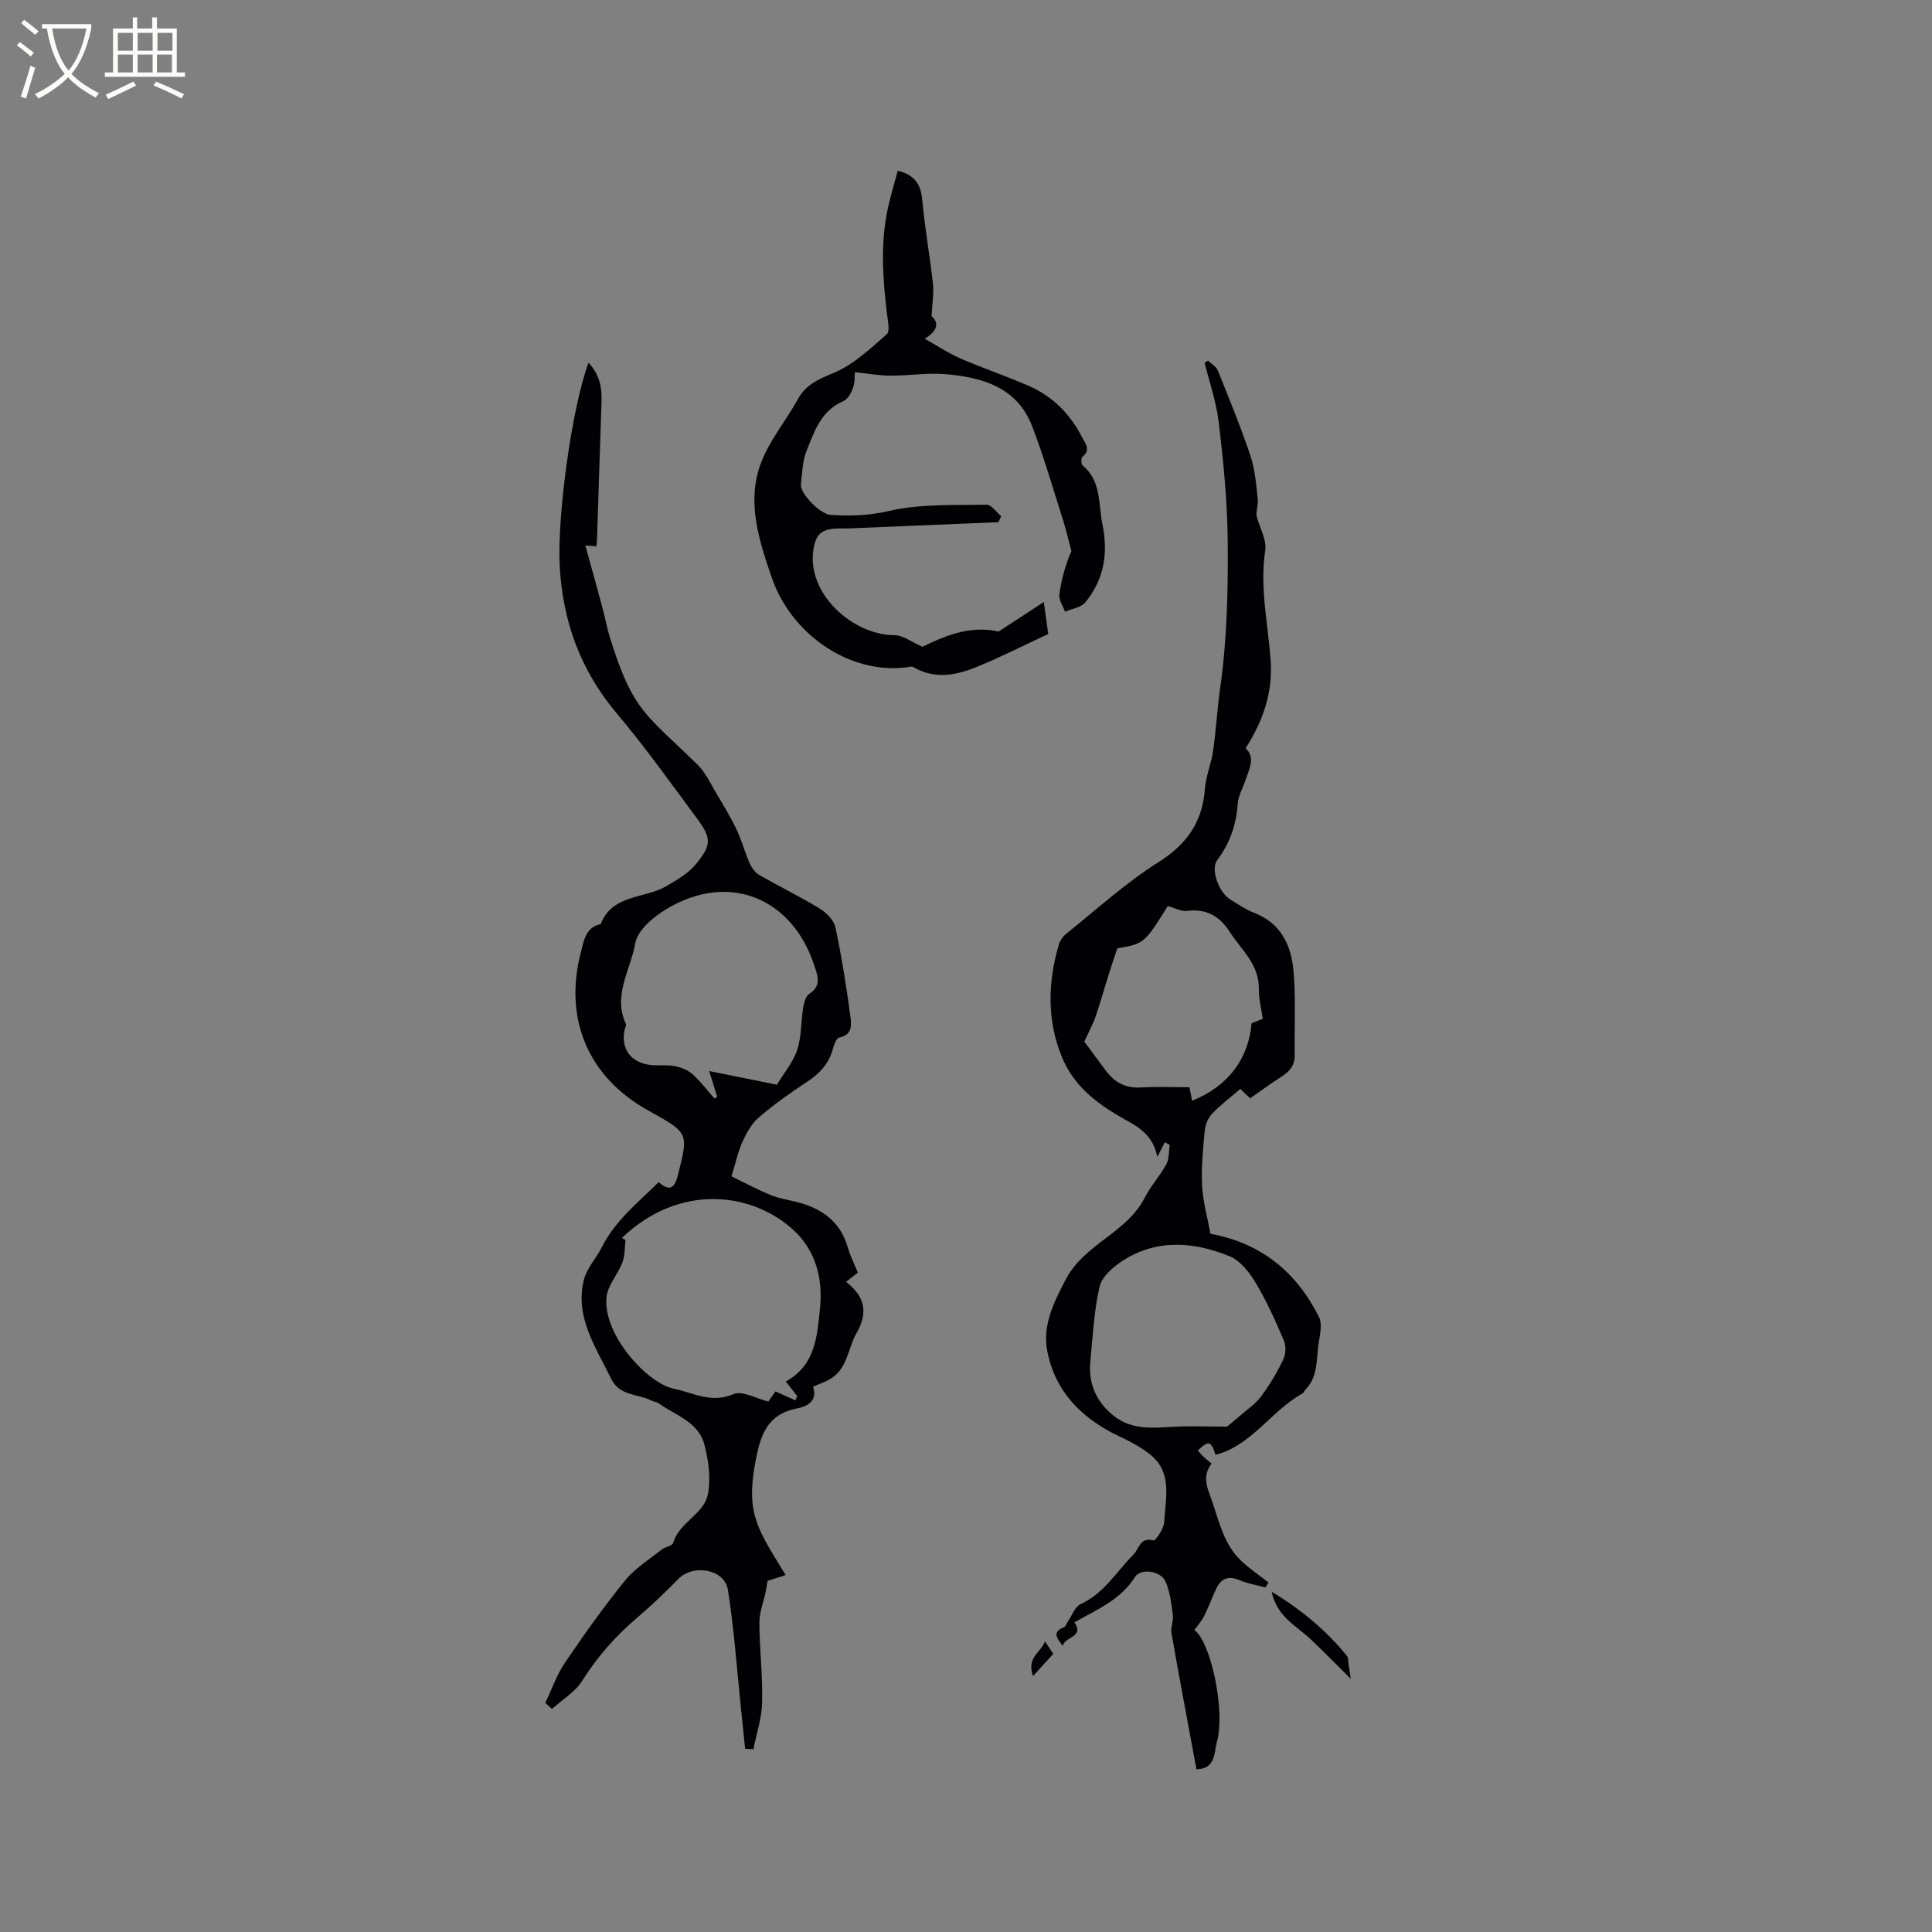 <svg enable-background="new 0 0 400 400" viewBox="0 0 400 400" xmlns="http://www.w3.org/2000/svg"><rect x="0" y="0" width="400" height="400" fill="#808080" stroke="none"/><g fill="#010103"><path d="m250.11 74.67c.69.67 1.69 1.21 2.02 2.02 2.36 5.85 4.76 11.69 6.76 17.67.96 2.87 1.2 6.01 1.51 9.05.13 1.23-.42 2.52-.2 3.57.63 2.33 2.08 4.77 1.75 6.96-1.16 7.72.58 15.2 1.12 22.78.47 6.56-1.5 12.45-5.18 18.19 2.1 1.94.73 4.32-.05 6.68-.52 1.59-1.46 3.13-1.57 4.74-.3 4.36-1.6 8.22-4.25 11.73-1.44 1.91.29 6.71 2.71 8.18 1.63.99 3.23 2.1 4.99 2.78 5.5 2.14 7.61 6.72 8.08 11.94.51 5.77.16 11.61.26 17.42.04 2.18-1.06 3.49-2.81 4.58-2.15 1.35-4.18 2.88-6.41 4.43-.68-.65-1.33-1.26-2.05-1.94-2.03 1.75-4.07 3.28-5.82 5.11-.83.88-1.43 2.27-1.54 3.49-.36 3.79-.74 7.62-.55 11.41.17 3.31 1.11 6.58 1.73 9.98 10.59 1.94 17.85 8.02 22.47 17.22.78 1.55.12 3.92-.13 5.88-.4 3.2-.15 6.64-2.71 9.22-.22.22-.32.61-.58.75-6.5 3.58-10.44 10.72-18 12.7-.9-2.87-1.43-3.06-3.65-.9.39.44.76.91 1.19 1.32.45.44.96.82 1.65 1.39-2.21 2.81-.66 5.49.25 8.23 1.4 4.19 2.44 8.59 5.76 11.79 1.76 1.7 3.84 3.08 5.77 4.6-.21.34-.42.68-.63 1.02-1.78-.48-3.65-.77-5.33-1.49-2.33-1-3.87-.39-4.88 1.78-.87 1.85-1.56 3.79-2.47 5.61-.53 1.06-1.36 1.97-2.05 2.93 3.28 2.16 6.56 16.6 4.64 23.3-.56 1.95-.16 5.48-4.2 5.51-1.75-9.44-3.52-18.79-5.17-28.16-.21-1.2.46-2.54.29-3.77-.32-2.35-.58-4.83-1.53-6.95-.99-2.21-5.13-2.79-6.29-.95-3.02 4.8-7.97 6.8-12.57 9.41 2.17 3.15-2.1 2.95-2.39 4.89-1.09-1.46-2.42-2.83.25-3.89.37-.15.53-.79.81-1.19.85-1.22 1.44-3.02 2.6-3.56 4.87-2.24 7.47-6.75 11-10.32 1.16-1.18 1.31-3.66 4.12-2.87.38.11 2.15-2.46 2.21-3.84.24-4.92 1.82-10.33-3.07-14.09-1.8-1.38-3.84-2.51-5.91-3.47-7.83-3.64-13.58-9.19-15.24-17.85-1.02-5.31 1.33-10.01 3.84-14.81 3.86-7.37 12.63-9.61 16.35-16.92 1.24-2.44 3.17-4.51 4.47-6.92.61-1.14.49-2.67.69-4.02-.34-.17-.68-.35-1.01-.52-.38.74-.76 1.48-1.54 3-1.01-4.94-4.43-6.41-7.49-8.16-5.25-3.02-9.84-6.6-12.24-12.42-3.18-7.7-2.95-15.5-.68-23.33.25-.85.87-1.73 1.57-2.29 6.27-5.01 12.26-10.51 19.02-14.76 5.97-3.76 9.18-8.39 9.67-15.3.19-2.6 1.31-5.12 1.68-7.72.63-4.41.88-8.87 1.5-13.28 1.39-9.88 1.61-19.76 1.54-29.76-.05-8.51-.88-16.85-1.89-25.21-.49-4.11-1.9-8.12-2.9-12.17.23-.14.47-.28.71-.43zm3.93 220.7c.88-.73 1.83-1.49 2.74-2.29 1.47-1.28 3.16-2.41 4.3-3.94 1.76-2.37 3.3-4.95 4.58-7.61.54-1.12.64-2.85.16-3.97-1.74-4.08-3.58-8.17-5.85-11.97-1.29-2.15-3.16-4.57-5.34-5.47-7.4-3.04-15.05-3.68-22.18.89-1.98 1.27-4.3 3.29-4.79 5.36-1.17 5.02-1.4 10.27-1.91 15.43-.46 4.68 1.21 8.5 4.94 11.41 3.57 2.78 7.66 2.47 11.83 2.21 3.77-.23 7.55-.05 11.52-.05zm-29.55-79.73c1.28 1.73 2.91 3.96 4.56 6.15 1.78 2.35 4.02 3.54 7.1 3.36 3.36-.2 6.75-.05 10.11-.05.21 1.09.38 1.92.55 2.79 7.38-2.93 11.71-8.63 12.31-16.03.9-.36 1.83-.73 2.32-.93-.32-2.25-.85-4.21-.81-6.16.1-5.11-3.65-8.13-6.07-11.9-2.11-3.27-4.87-4.77-8.84-4.28-1.2.15-2.51-.61-3.94-1-4.88 7.78-4.88 7.78-10.46 8.75-.61 1.85-1.21 3.61-1.77 5.39-.9 2.87-1.7 5.78-2.68 8.63-.53 1.6-1.36 3.08-2.38 5.28z"/><path d="m112.89 352.57c1.34-2.79 2.37-5.8 4.09-8.34 3.91-5.78 7.97-11.49 12.36-16.92 2.06-2.55 5.01-4.39 7.62-6.47.73-.59 2.23-.76 2.41-1.4 1.23-4.27 6.35-5.92 7.17-9.99.67-3.35.16-7.18-.76-10.54-1.25-4.54-5.96-5.9-9.42-8.37-.41-.3-1.01-.32-1.48-.56-2.81-1.43-6.61-.93-8.33-4.49-3.15-6.53-7.61-12.77-5.65-20.58.6-2.37 2.54-4.38 3.68-6.65 2.74-5.49 7.44-9.22 11.79-13.51 2.07 1.79 3.22 1.56 3.95-1.34 2.25-8.84 2.35-8.82-6.03-13.45-12.46-6.88-17.65-18.95-14.02-32.85.62-2.38.97-5.11 4.09-5.78 2.45-6.26 9.1-5.22 13.62-7.87 2.23-1.31 4.63-2.71 6.21-4.67 3.19-3.97 3.1-5.3.06-9.41-5.42-7.32-10.72-14.76-16.58-21.71-7.5-8.9-11.16-19-11.79-30.5-.54-9.92 2.38-32.31 5.96-42.07 2.29 2.41 2.81 5.1 2.7 8.09-.34 9.4-.61 18.81-.92 28.22-.02.51-.08 1.03-.13 1.7-1.05-.09-1.95-.16-2.3-.19 1.17 4.25 2.36 8.51 3.51 12.78.55 2.03.91 4.11 1.53 6.12 4.81 15.68 7.7 16.16 18.21 26.53 1.65 1.62 2.68 3.89 3.89 5.92 1.46 2.45 2.94 4.9 4.16 7.47 1.07 2.24 1.7 4.68 2.71 6.96.41.94 1.13 1.95 1.99 2.45 4.13 2.38 8.43 4.46 12.49 6.94 1.4.85 2.96 2.41 3.28 3.89 1.3 6.08 2.27 12.25 3.1 18.42.22 1.67.49 3.89-2.32 4.42-.57.11-1.07 1.49-1.31 2.37-.83 3.04-2.73 5.08-5.32 6.78-3.45 2.26-6.84 4.67-9.98 7.35-1.49 1.27-2.55 3.2-3.39 5.03-.94 2.05-1.41 4.33-2.29 7.2 2.42 1.17 5.16 2.64 8.02 3.84 1.64.69 3.46.97 5.21 1.4 5.28 1.28 9.28 3.96 10.86 9.51.49 1.72 1.32 3.34 2.07 5.18-.82.64-1.63 1.28-2.44 1.91 3.91 3.06 4.61 6.3 2.17 10.61-1.84 3.24-1.87 7.55-5.65 9.62-.99.54-2.08.92-3.36 1.48.91 2.58-.68 3.99-3.28 4.49-6.36 1.24-7.68 5.72-8.72 11.41-1.95 10.74.78 13.89 6.32 23.1-1.33.43-2.55.82-3.74 1.2-.08.48-.21 1.42-.4 2.34-.44 2.11-1.3 4.21-1.29 6.32.03 5.5.7 11.01.57 16.5-.07 3.24-1.17 6.46-1.8 9.68-.57-.02-1.15-.05-1.72-.07-.28-2.7-.54-5.4-.83-8.09-.87-8.29-1.44-16.63-2.74-24.85-.68-4.25-7.15-5.37-10.2-2.27-2.75 2.79-5.58 5.52-8.56 8.05-4.49 3.8-8.27 8.1-11.42 13.11-1.46 2.32-4.12 3.88-6.23 5.79-.46-.41-.93-.82-1.4-1.24zm15.86-96.27c.25.14.51.29.76.43-.2 1.56-.11 3.22-.65 4.65-.93 2.45-3 4.66-3.28 7.12-.87 7.66 8.35 17.89 13.92 19.02 3.98.81 7.77 3.11 12.35 1.12 1.82-.79 4.73.93 7.22 1.53.47-.65 1.05-1.46 1.49-2.09 1.54.7 2.83 1.27 4.11 1.85.13-.29.26-.59.39-.88-.69-.88-1.37-1.76-2.37-3.03 6.14-3.35 6.47-9.31 7.08-15.12.66-6.25-.96-12.12-5.52-16.26-8.74-7.96-23.68-9.63-35.5 1.66zm32.1-31.72c1.46-2.43 3.35-4.65 4.2-7.21.91-2.76.77-5.85 1.24-8.78.16-1.01.54-2.34 1.27-2.83 2.68-1.75 1.68-3.87.97-6.03-4.42-13.43-17.29-19.51-30.64-11.47-2.66 1.6-5.91 4.37-6.37 7.04-.94 5.46-4.7 10.77-1.94 16.68.14.3-.18.8-.27 1.22-.8 3.9 1.23 6.77 5.28 7.28 1.67.21 3.42-.07 5.07.24 1.31.25 2.73.81 3.7 1.67 1.68 1.5 3.05 3.34 4.55 5.04.19-.11.38-.22.58-.33-.51-1.64-1.02-3.28-1.66-5.35 5.03 1.01 9.45 1.91 14.02 2.83z"/><path d="m177 77.06c-.08.75.02 2.1-.4 3.26-.37 1.05-1.1 2.36-2.02 2.75-4.65 1.97-6 6.33-7.62 10.37-.84 2.09-.86 4.54-1.14 6.83-.23 1.84 3.96 6.21 6.19 6.34 4.04.24 7.9.15 12.06-.82 6.48-1.51 13.42-1.16 20.17-1.3 1-.02 2.03 1.55 3.05 2.38-.19.41-.38.83-.58 1.24-10.24.43-20.48.85-30.72 1.28-1.47.06-2.99-.08-4.4.23-2.04.46-2.8 1.78-3.17 4.05-1.49 9.24 8.12 17.83 16.81 17.84 1.73 0 3.45 1.4 5.75 2.4 4.39-2.14 9.77-4.53 15.77-3.15 2.97-1.94 6.06-3.96 9.36-6.12.34 2.45.65 4.68.92 6.62-4.96 2.31-9.74 4.74-14.68 6.77-4.15 1.71-8.49 2.65-12.83.32-.27-.14-.59-.38-.84-.34-11.82 2.09-24.65-6.04-28.91-18.47-2.61-7.62-5.15-15.38-2.38-23.25 1.72-4.87 5.28-9.08 7.83-13.69 1.71-3.1 4.4-4.13 7.53-5.46 4.03-1.71 7.47-4.98 10.85-7.94.72-.63.2-2.83.03-4.28-.88-7.4-1.4-14.79.27-22.14.56-2.47 1.29-4.89 1.97-7.43 3.4.82 4.77 2.73 5.07 6.03.53 5.8 1.58 11.55 2.22 17.34.22 2-.16 4.06-.29 6.76 1.26 1.06 1.7 2.76-1.42 4.65 2.75 1.54 4.99 3.05 7.43 4.1 4.66 2.02 9.48 3.64 14.13 5.67 4.92 2.15 8.55 5.8 11 10.59.68 1.34 1.91 2.62.09 4.1-.3.24-.28 1.5.04 1.76 3.93 3.27 3.25 8.04 4.12 12.3 1.21 5.91.32 11.41-3.59 16.09-.89 1.06-2.75 1.29-4.17 1.91-.42-1.2-1.32-2.46-1.17-3.57.42-3.12 1.28-6.19 2.49-9-.61-2.27-1.14-4.58-1.86-6.82-2.02-6.34-3.86-12.75-6.24-18.96-3.1-8.09-10.27-10.18-17.93-10.83-3.75-.32-7.58.32-11.37.3-2.36 0-4.72-.43-7.42-.71z"/><path d="m263.28 329.55c6.27 3.79 11.3 8.04 15.54 13.22.37.46.3 1.29.41 1.95.14.87.26 1.74.43 2.86-2.71-2.69-5.46-5.49-8.29-8.19-2.92-2.77-6.95-4.56-8.09-9.84z"/><path d="m213.87 347.02c-1.36-3.95 1.62-4.83 2.48-7.19l1.72 2.58c-1.25 1.36-2.43 2.66-4.2 4.61z"/></g><path d="m6.4 11.7c-1-.8-1.9-1.6-2.9-2.3l.6-.7c.9.7 1.9 1.4 2.9 2.2zm-2.1 8.3c.7-2.1 1.4-4.2 2-6.4.2.1.6.3 1 .4-.7 2.3-1.3 4.4-1.9 6.4zm3-12.8c-1.1-.9-2.1-1.7-2.9-2.4l.6-.7c1 .8 2 1.5 3 2.4zm1.4-1.3v-.9h10.2v.9c-.9 4.2-2.3 7.3-4.1 9.4 1.3 1.4 3.2 2.7 5.7 4-.2.2-.4.5-.7.9-2.5-1.4-4.4-2.7-5.7-4.2-1.4 1.5-3.5 3-6.1 4.4 0 0 0 0-.1-.1-.3-.4-.5-.7-.7-.8 2.7-1.3 4.7-2.8 6.2-4.2-1.8-2.2-3-5.3-3.7-9.4zm9.2 0h-7.1c.6 3.8 1.7 6.7 3.4 8.7 1.7-2 2.9-4.8 3.7-8.7z" fill="#fcfbfa"/><path d="m31.6 3.6h.9v2.3h4.1v9.1h1.7v.9h-16.6v-.9h1.7v-9.1h4.1v-2.3h.9v2.3h3.1v-2.3zm-4 13.3.6.8c-1.9.9-3.8 1.9-5.8 2.8-.2-.3-.3-.6-.5-.9 2-.9 3.9-1.8 5.7-2.7zm-3.2-10.1v3.7h3.1v-3.7zm0 4.5v3.7h3.1v-3.7zm4.1-4.5v3.7h3.1v-3.7zm0 4.5v3.7h3.1v-3.7zm9.1 9.1c-2.1-1.1-4.1-2-5.8-2.7l.5-.8c2.2.9 4.1 1.8 5.8 2.6zm-1.9-13.6h-3.1v3.7h3.1zm-3.2 4.5v3.7h3.1v-3.7z" fill="#fcfbfa"/></svg>